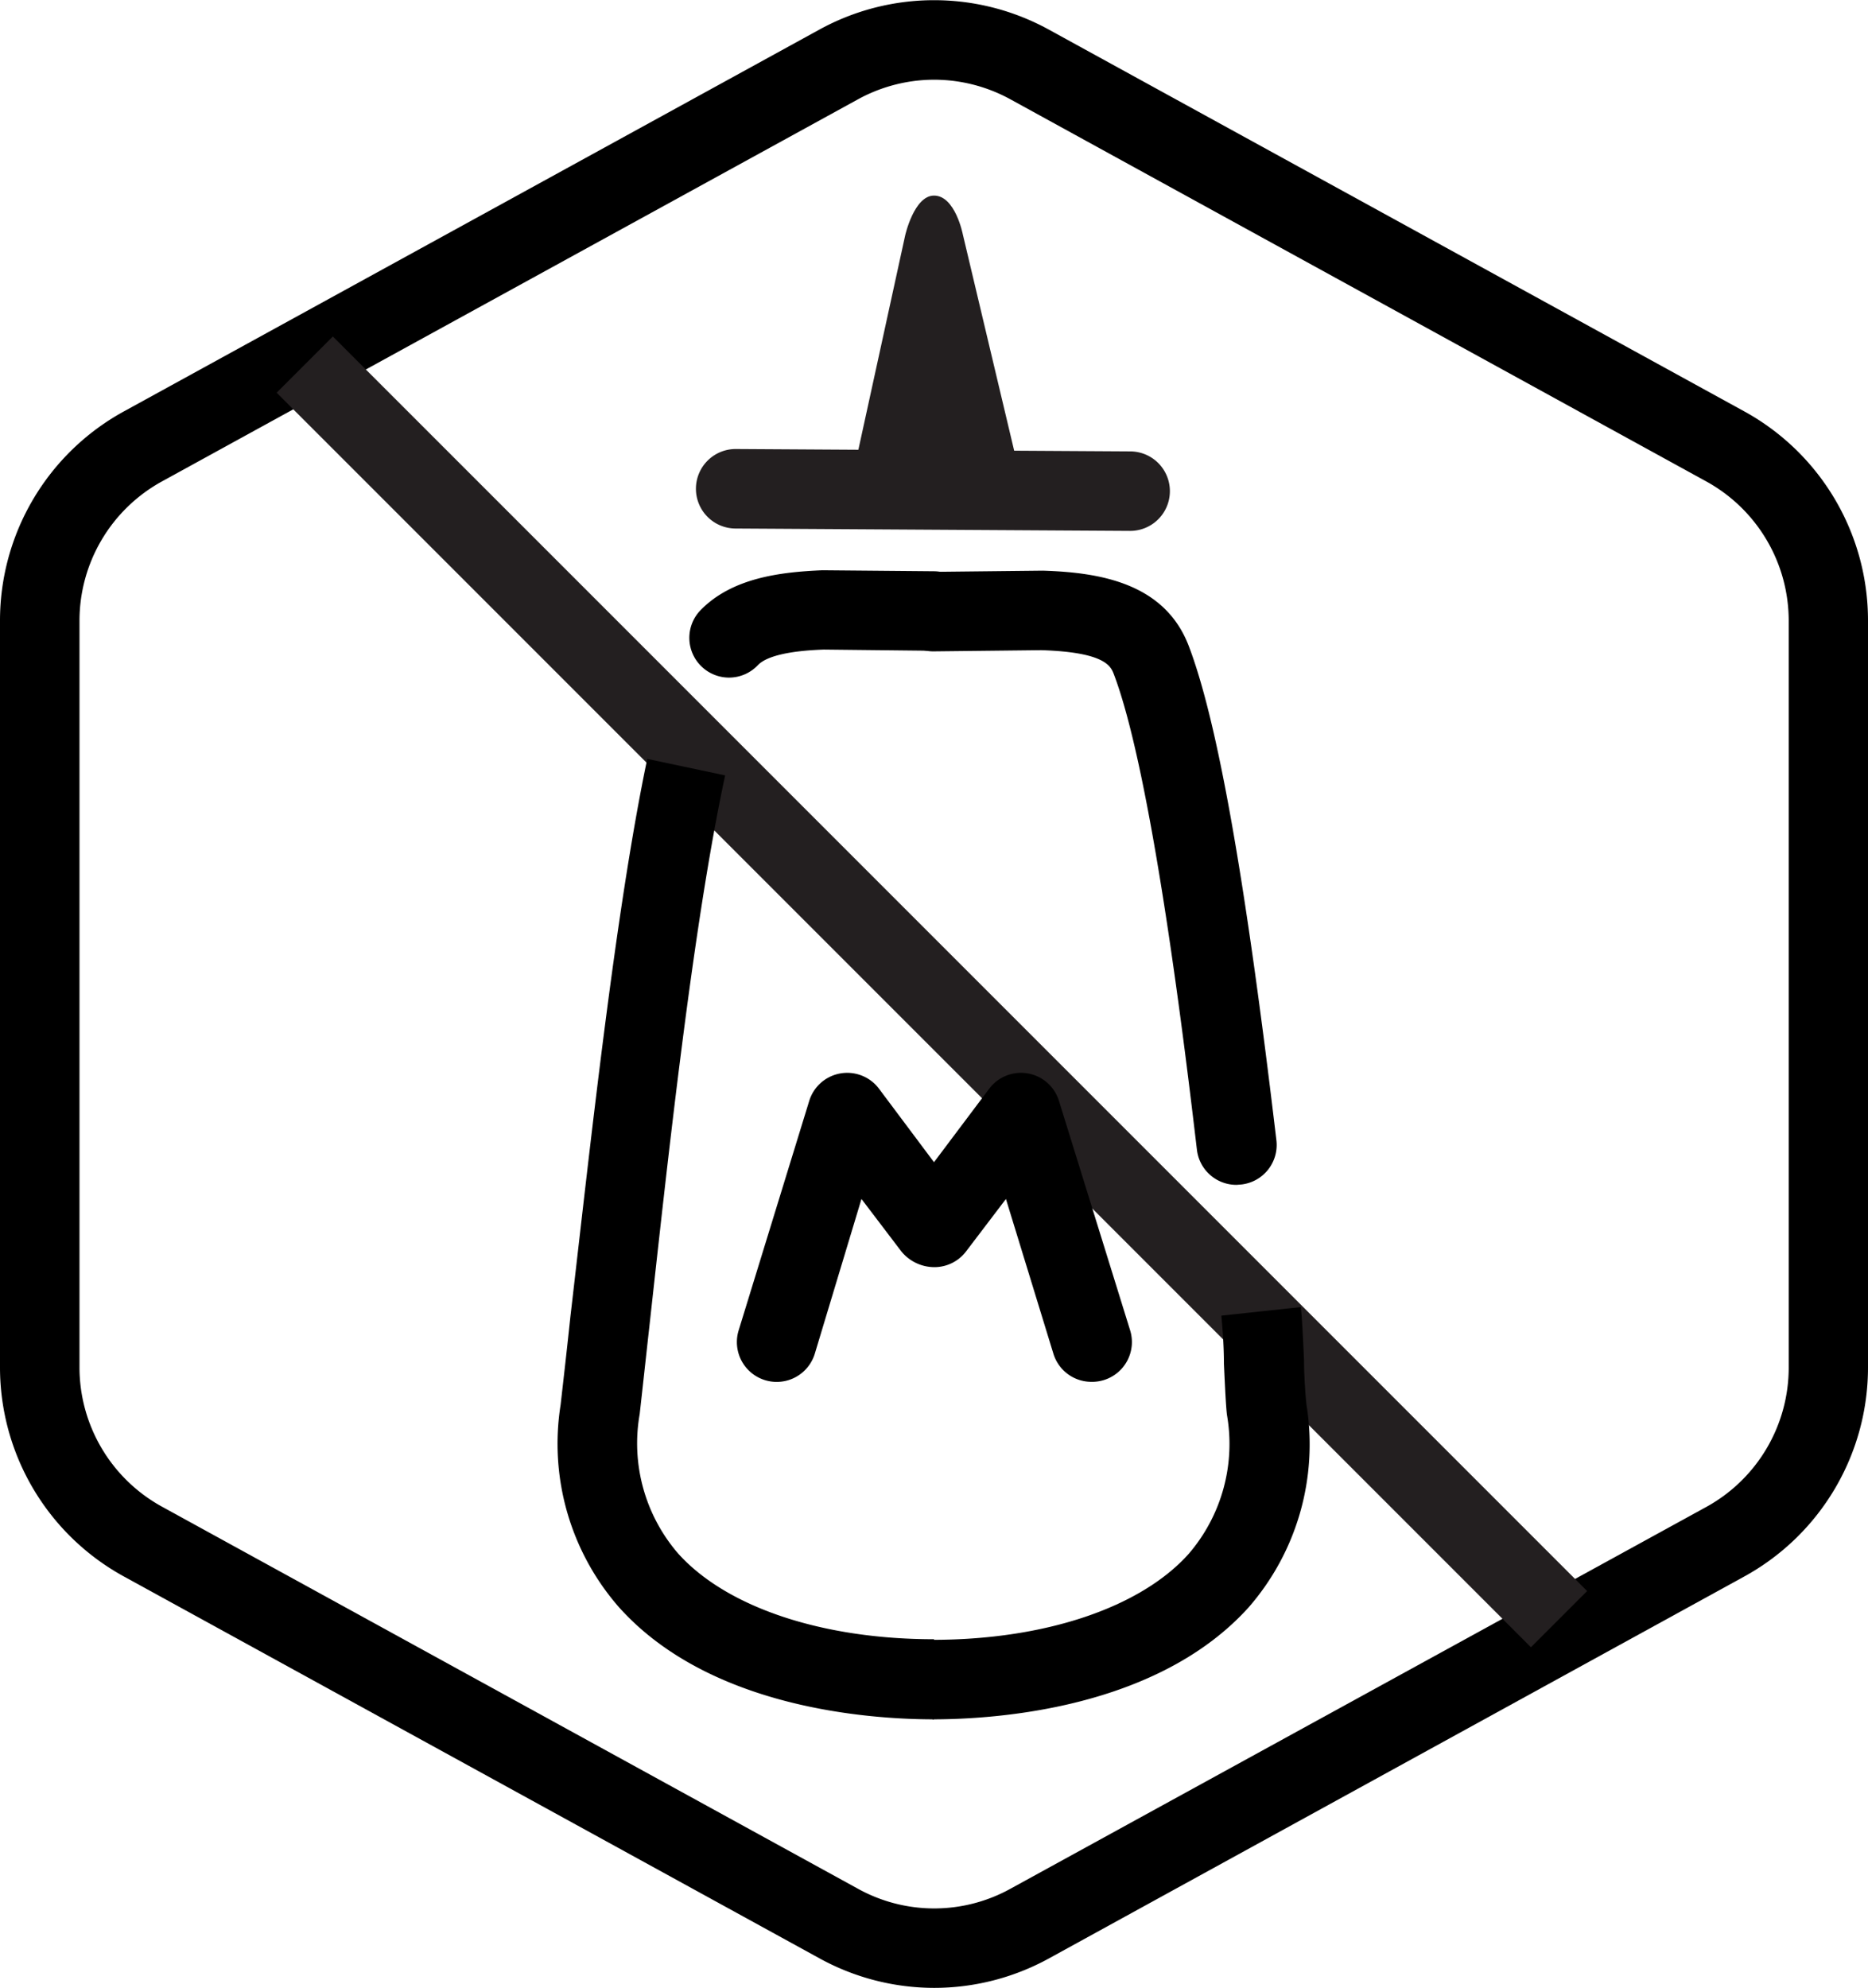 <svg xmlns="http://www.w3.org/2000/svg" id="MUSTARD-NONE_-_Heather_Williams" data-name="MUSTARD-NONE - Heather Williams" viewBox="0 0 94 100.02"><defs><style>.cls-1{fill:#231f20;}</style></defs><path d="M50.13,100a12,12,0,0,1-5.77-1.49L9.36,79.3A12,12,0,0,1,3.13,68.79V31.21A12,12,0,0,1,9.36,20.69l35-19.21a12,12,0,0,1,11.55,0l35,19.21a12,12,0,0,1,6.22,10.52V68.79A12,12,0,0,1,90.91,79.3l-35,19.22A12,12,0,0,1,50.13,100Zm0-96a8,8,0,0,0-3.85,1l-35,19.21a8,8,0,0,0-4.15,7V68.79a8,8,0,0,0,4.15,7L46.28,95A7.93,7.93,0,0,0,54,95L89,75.8a8,8,0,0,0,4.14-7V31.21a8,8,0,0,0-4.15-7L54,5A8,8,0,0,0,50.13,4Z" transform="translate(-3.13 0.01)"></path><rect class="cls-1" x="48.03" y="5.26" width="4" height="89.26" transform="translate(-23.76 50) rotate(-45)"></rect><path class="cls-1" d="M60,26.7h0l-19.85-.12a2,2,0,0,1-2-2,2,2,0,0,1,2-2L60,22.7a2,2,0,0,1,0,4Z" transform="translate(-3.13 0.01)"></path><path class="cls-1" d="M50.13,9.83c-1,0-1.45,2-1.45,2l-2.8,12.82,8.77.06L51.58,11.78s-.38-1.95-1.45-1.95" transform="translate(-3.13 0.01)"></path><path d="M58.05,69.51a2,2,0,0,1-1.91-1.41l-2.39-7.79-2,2.63a2,2,0,0,1-1.6.8,2.15,2.15,0,0,1-1.67-.8l-2-2.63L44.13,68.1a2,2,0,0,1-3.83-1.18l3.55-11.54a2,2,0,0,1,3.51-.62l2.77,3.7,2.78-3.7a2,2,0,0,1,3.51.62L60,66.92a2,2,0,0,1-1.32,2.5A2,2,0,0,1,58.05,69.51Z" transform="translate(-3.13 0.01)"></path><path d="M39.82,34.08a2,2,0,0,1-1.43-3.4c1.59-1.62,4-1.91,6.12-2l5.6.05a2,2,0,0,1,0,4l-5.53-.06c-1.71.06-2.85.32-3.3.77A2,2,0,0,1,39.82,34.08Z" transform="translate(-3.13 0.01)"></path><path d="M50.13,86.49c-3.25,0-11.31-.55-15.87-5.66a12.49,12.49,0,0,1-2.92-10.16c.15-1.31.32-2.8.49-4.41,1-8.59,2.25-20.35,3.87-28.09l3.92.83C38,46.54,36.75,58.19,35.81,66.7c-.18,1.61-.34,3.1-.49,4.43a8.48,8.48,0,0,0,1.92,7c2.42,2.71,7.24,4.33,12.89,4.33Z" transform="translate(-3.13 0.01)"></path><path d="M65.36,59.6a2,2,0,0,1-2-1.77c-.55-4.65-2.23-18.8-4.18-23.92-.15-.39-.42-1.11-3.65-1.21l-5.44.06h0a2,2,0,0,1,0-4l5.52-.06c2.82.09,6.12.6,7.34,3.79,1.45,3.8,2.85,11.71,4.41,24.87a2,2,0,0,1-1.75,2.22Z" transform="translate(-3.13 0.01)"></path><path d="M50.05,86.49v-4c5.66,0,10.48-1.62,12.9-4.33a8.48,8.48,0,0,0,1.92-7c-.05-.43-.09-1.25-.15-2.55,0-1-.09-2-.13-2.43l4-.43c.06.52.11,1.56.16,2.67,0,.87.09,2,.13,2.28a12.49,12.49,0,0,1-2.92,10.16C61.37,85.94,53.31,86.49,50.05,86.49Z" transform="translate(-3.13 0.01)"></path></svg>